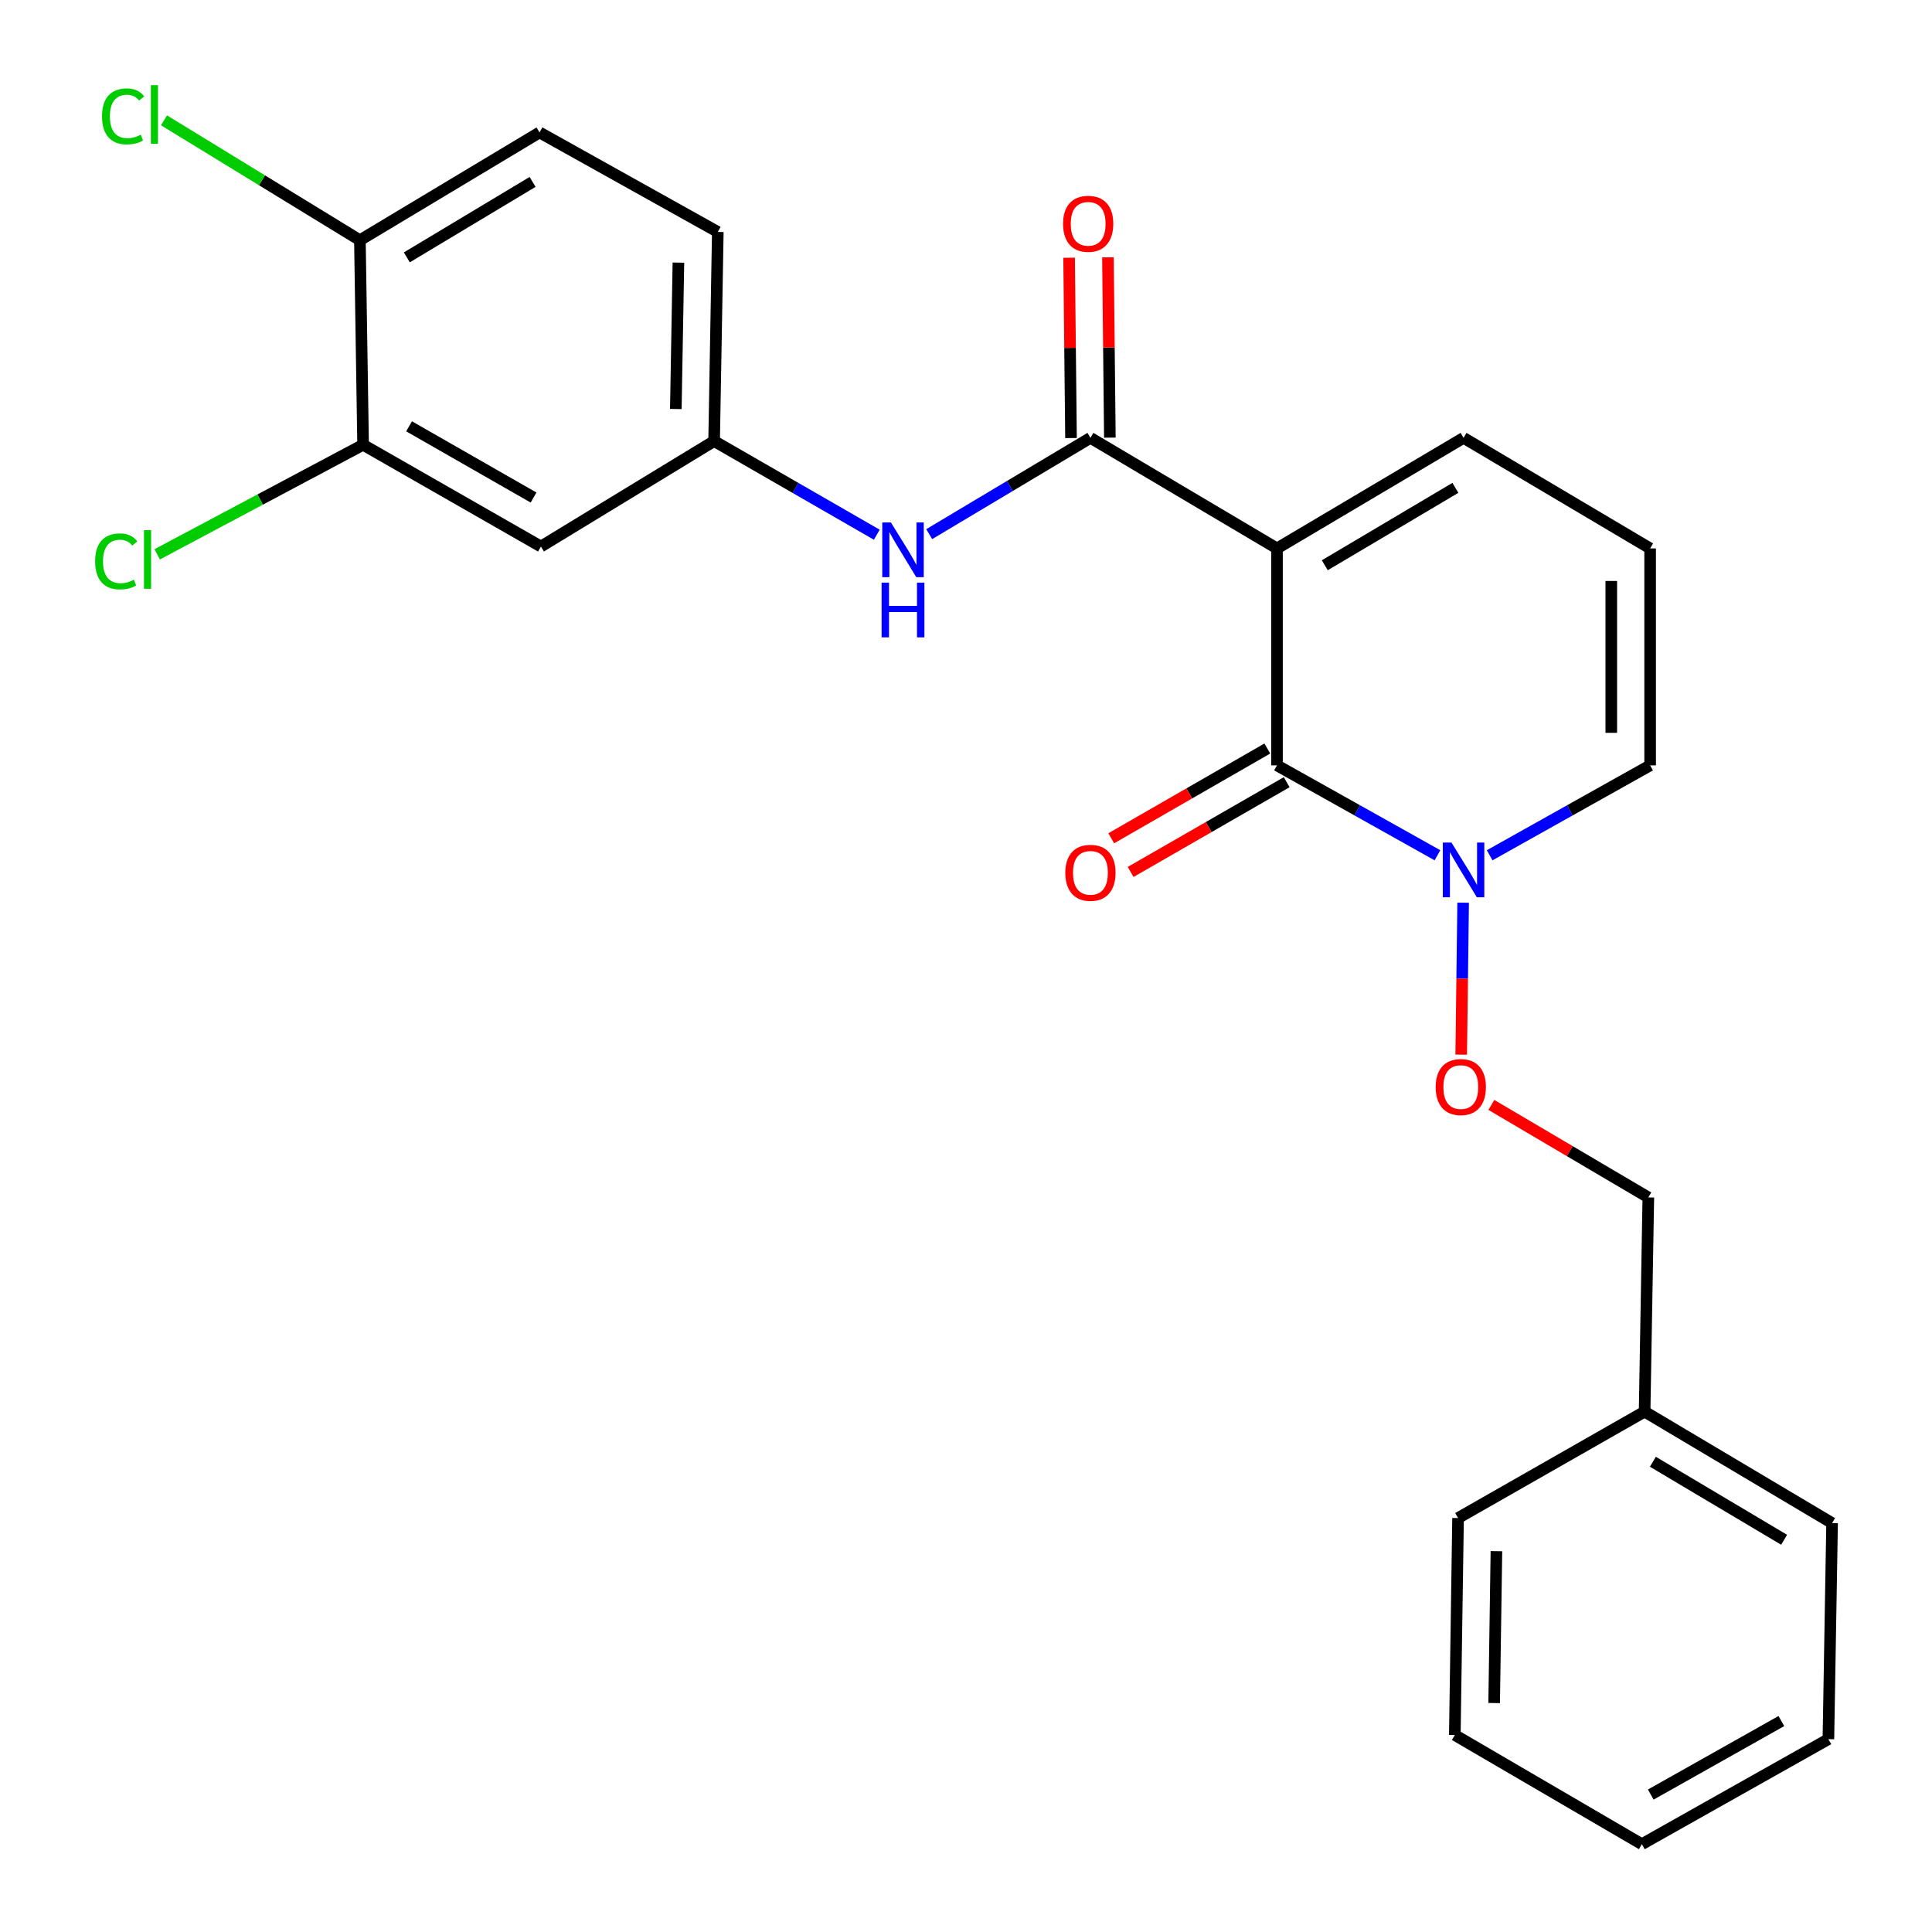 <?xml version='1.0' encoding='iso-8859-1'?>
<svg version='1.1' baseProfile='full'
              xmlns='http://www.w3.org/2000/svg'
                      xmlns:rdkit='http://www.rdkit.org/xml'
                      xmlns:xlink='http://www.w3.org/1999/xlink'
                  xml:space='preserve'
width='1000px' height='1000px' viewBox='0 0 1000 1000'>
<!-- END OF HEADER -->
<rect style='opacity:1.0;fill:#FFFFFF;stroke:none' width='1000' height='1000' x='0' y='0'> </rect>
<path class='bond-0' d='M 660.967,283.863 L 660.967,396.151' style='fill:none;fill-rule:evenodd;stroke:#000000;stroke-width:6px;stroke-linecap:butt;stroke-linejoin:miter;stroke-opacity:1' />
<path class='bond-1' d='M 660.967,283.863 L 564.408,226.629' style='fill:none;fill-rule:evenodd;stroke:#000000;stroke-width:6px;stroke-linecap:butt;stroke-linejoin:miter;stroke-opacity:1' />
<path class='bond-4' d='M 660.967,283.863 L 757.537,226.629' style='fill:none;fill-rule:evenodd;stroke:#000000;stroke-width:6px;stroke-linecap:butt;stroke-linejoin:miter;stroke-opacity:1' />
<path class='bond-4' d='M 685.705,292.577 L 753.304,252.513' style='fill:none;fill-rule:evenodd;stroke:#000000;stroke-width:6px;stroke-linecap:butt;stroke-linejoin:miter;stroke-opacity:1' />
<path class='bond-2' d='M 660.967,396.151 L 702.498,419.42' style='fill:none;fill-rule:evenodd;stroke:#000000;stroke-width:6px;stroke-linecap:butt;stroke-linejoin:miter;stroke-opacity:1' />
<path class='bond-2' d='M 702.498,419.42 L 744.029,442.689' style='fill:none;fill-rule:evenodd;stroke:#0000FF;stroke-width:6px;stroke-linecap:butt;stroke-linejoin:miter;stroke-opacity:1' />
<path class='bond-10' d='M 655.954,387.435 L 615.567,410.664' style='fill:none;fill-rule:evenodd;stroke:#000000;stroke-width:6px;stroke-linecap:butt;stroke-linejoin:miter;stroke-opacity:1' />
<path class='bond-10' d='M 615.567,410.664 L 575.18,433.892' style='fill:none;fill-rule:evenodd;stroke:#FF0000;stroke-width:6px;stroke-linecap:butt;stroke-linejoin:miter;stroke-opacity:1' />
<path class='bond-10' d='M 665.98,404.867 L 625.593,428.096' style='fill:none;fill-rule:evenodd;stroke:#000000;stroke-width:6px;stroke-linecap:butt;stroke-linejoin:miter;stroke-opacity:1' />
<path class='bond-10' d='M 625.593,428.096 L 585.206,451.324' style='fill:none;fill-rule:evenodd;stroke:#FF0000;stroke-width:6px;stroke-linecap:butt;stroke-linejoin:miter;stroke-opacity:1' />
<path class='bond-3' d='M 564.408,226.629 L 522.682,251.552' style='fill:none;fill-rule:evenodd;stroke:#000000;stroke-width:6px;stroke-linecap:butt;stroke-linejoin:miter;stroke-opacity:1' />
<path class='bond-3' d='M 522.682,251.552 L 480.956,276.475' style='fill:none;fill-rule:evenodd;stroke:#0000FF;stroke-width:6px;stroke-linecap:butt;stroke-linejoin:miter;stroke-opacity:1' />
<path class='bond-12' d='M 574.462,226.523 L 573.968,179.853' style='fill:none;fill-rule:evenodd;stroke:#000000;stroke-width:6px;stroke-linecap:butt;stroke-linejoin:miter;stroke-opacity:1' />
<path class='bond-12' d='M 573.968,179.853 L 573.474,133.184' style='fill:none;fill-rule:evenodd;stroke:#FF0000;stroke-width:6px;stroke-linecap:butt;stroke-linejoin:miter;stroke-opacity:1' />
<path class='bond-12' d='M 554.354,226.735 L 553.86,180.066' style='fill:none;fill-rule:evenodd;stroke:#000000;stroke-width:6px;stroke-linecap:butt;stroke-linejoin:miter;stroke-opacity:1' />
<path class='bond-12' d='M 553.86,180.066 L 553.366,133.397' style='fill:none;fill-rule:evenodd;stroke:#FF0000;stroke-width:6px;stroke-linecap:butt;stroke-linejoin:miter;stroke-opacity:1' />
<path class='bond-7' d='M 757.321,467.225 L 756.82,506.55' style='fill:none;fill-rule:evenodd;stroke:#0000FF;stroke-width:6px;stroke-linecap:butt;stroke-linejoin:miter;stroke-opacity:1' />
<path class='bond-7' d='M 756.82,506.55 L 756.319,545.875' style='fill:none;fill-rule:evenodd;stroke:#FF0000;stroke-width:6px;stroke-linecap:butt;stroke-linejoin:miter;stroke-opacity:1' />
<path class='bond-25' d='M 771.044,442.689 L 812.575,419.42' style='fill:none;fill-rule:evenodd;stroke:#0000FF;stroke-width:6px;stroke-linecap:butt;stroke-linejoin:miter;stroke-opacity:1' />
<path class='bond-25' d='M 812.575,419.42 L 854.107,396.151' style='fill:none;fill-rule:evenodd;stroke:#000000;stroke-width:6px;stroke-linecap:butt;stroke-linejoin:miter;stroke-opacity:1' />
<path class='bond-9' d='M 453.831,276.771 L 411.728,252.532' style='fill:none;fill-rule:evenodd;stroke:#0000FF;stroke-width:6px;stroke-linecap:butt;stroke-linejoin:miter;stroke-opacity:1' />
<path class='bond-9' d='M 411.728,252.532 L 369.626,228.293' style='fill:none;fill-rule:evenodd;stroke:#000000;stroke-width:6px;stroke-linecap:butt;stroke-linejoin:miter;stroke-opacity:1' />
<path class='bond-11' d='M 757.537,226.629 L 854.107,283.863' style='fill:none;fill-rule:evenodd;stroke:#000000;stroke-width:6px;stroke-linecap:butt;stroke-linejoin:miter;stroke-opacity:1' />
<path class='bond-5' d='M 187.937,230.215 L 279.982,282.879' style='fill:none;fill-rule:evenodd;stroke:#000000;stroke-width:6px;stroke-linecap:butt;stroke-linejoin:miter;stroke-opacity:1' />
<path class='bond-5' d='M 211.731,220.66 L 276.162,257.525' style='fill:none;fill-rule:evenodd;stroke:#000000;stroke-width:6px;stroke-linecap:butt;stroke-linejoin:miter;stroke-opacity:1' />
<path class='bond-15' d='M 187.937,230.215 L 134.65,258.569' style='fill:none;fill-rule:evenodd;stroke:#000000;stroke-width:6px;stroke-linecap:butt;stroke-linejoin:miter;stroke-opacity:1' />
<path class='bond-15' d='M 134.65,258.569 L 81.363,286.922' style='fill:none;fill-rule:evenodd;stroke:#00CC00;stroke-width:6px;stroke-linecap:butt;stroke-linejoin:miter;stroke-opacity:1' />
<path class='bond-26' d='M 187.937,230.215 L 186.284,124.339' style='fill:none;fill-rule:evenodd;stroke:#000000;stroke-width:6px;stroke-linecap:butt;stroke-linejoin:miter;stroke-opacity:1' />
<path class='bond-6' d='M 279.982,282.879 L 369.626,228.293' style='fill:none;fill-rule:evenodd;stroke:#000000;stroke-width:6px;stroke-linecap:butt;stroke-linejoin:miter;stroke-opacity:1' />
<path class='bond-17' d='M 771.923,571.902 L 812.546,595.846' style='fill:none;fill-rule:evenodd;stroke:#FF0000;stroke-width:6px;stroke-linecap:butt;stroke-linejoin:miter;stroke-opacity:1' />
<path class='bond-17' d='M 812.546,595.846 L 853.168,619.791' style='fill:none;fill-rule:evenodd;stroke:#000000;stroke-width:6px;stroke-linecap:butt;stroke-linejoin:miter;stroke-opacity:1' />
<path class='bond-8' d='M 854.107,396.151 L 854.107,283.863' style='fill:none;fill-rule:evenodd;stroke:#000000;stroke-width:6px;stroke-linecap:butt;stroke-linejoin:miter;stroke-opacity:1' />
<path class='bond-8' d='M 833.997,379.308 L 833.997,300.706' style='fill:none;fill-rule:evenodd;stroke:#000000;stroke-width:6px;stroke-linecap:butt;stroke-linejoin:miter;stroke-opacity:1' />
<path class='bond-16' d='M 369.626,228.293 L 371.536,120.049' style='fill:none;fill-rule:evenodd;stroke:#000000;stroke-width:6px;stroke-linecap:butt;stroke-linejoin:miter;stroke-opacity:1' />
<path class='bond-16' d='M 349.806,211.702 L 351.143,135.931' style='fill:none;fill-rule:evenodd;stroke:#000000;stroke-width:6px;stroke-linecap:butt;stroke-linejoin:miter;stroke-opacity:1' />
<path class='bond-13' d='M 186.284,124.339 L 279.267,68.546' style='fill:none;fill-rule:evenodd;stroke:#000000;stroke-width:6px;stroke-linecap:butt;stroke-linejoin:miter;stroke-opacity:1' />
<path class='bond-13' d='M 210.578,133.214 L 275.666,94.159' style='fill:none;fill-rule:evenodd;stroke:#000000;stroke-width:6px;stroke-linecap:butt;stroke-linejoin:miter;stroke-opacity:1' />
<path class='bond-18' d='M 186.284,124.339 L 135.584,93.312' style='fill:none;fill-rule:evenodd;stroke:#000000;stroke-width:6px;stroke-linecap:butt;stroke-linejoin:miter;stroke-opacity:1' />
<path class='bond-18' d='M 135.584,93.312 L 84.884,62.285' style='fill:none;fill-rule:evenodd;stroke:#00CC00;stroke-width:6px;stroke-linecap:butt;stroke-linejoin:miter;stroke-opacity:1' />
<path class='bond-14' d='M 279.267,68.546 L 371.536,120.049' style='fill:none;fill-rule:evenodd;stroke:#000000;stroke-width:6px;stroke-linecap:butt;stroke-linejoin:miter;stroke-opacity:1' />
<path class='bond-19' d='M 853.168,619.791 L 851.247,730.66' style='fill:none;fill-rule:evenodd;stroke:#000000;stroke-width:6px;stroke-linecap:butt;stroke-linejoin:miter;stroke-opacity:1' />
<path class='bond-20' d='M 851.247,730.66 L 948.286,788.352' style='fill:none;fill-rule:evenodd;stroke:#000000;stroke-width:6px;stroke-linecap:butt;stroke-linejoin:miter;stroke-opacity:1' />
<path class='bond-20' d='M 855.526,756.6 L 923.453,796.984' style='fill:none;fill-rule:evenodd;stroke:#000000;stroke-width:6px;stroke-linecap:butt;stroke-linejoin:miter;stroke-opacity:1' />
<path class='bond-21' d='M 851.247,730.66 L 754.688,785.738' style='fill:none;fill-rule:evenodd;stroke:#000000;stroke-width:6px;stroke-linecap:butt;stroke-linejoin:miter;stroke-opacity:1' />
<path class='bond-23' d='M 948.286,788.352 L 946.375,900.183' style='fill:none;fill-rule:evenodd;stroke:#000000;stroke-width:6px;stroke-linecap:butt;stroke-linejoin:miter;stroke-opacity:1' />
<path class='bond-22' d='M 754.688,785.738 L 753.012,898.038' style='fill:none;fill-rule:evenodd;stroke:#000000;stroke-width:6px;stroke-linecap:butt;stroke-linejoin:miter;stroke-opacity:1' />
<path class='bond-22' d='M 774.544,802.883 L 773.371,881.493' style='fill:none;fill-rule:evenodd;stroke:#000000;stroke-width:6px;stroke-linecap:butt;stroke-linejoin:miter;stroke-opacity:1' />
<path class='bond-24' d='M 753.012,898.038 L 849.817,954.545' style='fill:none;fill-rule:evenodd;stroke:#000000;stroke-width:6px;stroke-linecap:butt;stroke-linejoin:miter;stroke-opacity:1' />
<path class='bond-27' d='M 946.375,900.183 L 849.817,954.545' style='fill:none;fill-rule:evenodd;stroke:#000000;stroke-width:6px;stroke-linecap:butt;stroke-linejoin:miter;stroke-opacity:1' />
<path class='bond-27' d='M 922.026,890.814 L 854.435,928.868' style='fill:none;fill-rule:evenodd;stroke:#000000;stroke-width:6px;stroke-linecap:butt;stroke-linejoin:miter;stroke-opacity:1' />
<path  class='atom-3' d='M 751.277 436.097
L 760.557 451.097
Q 761.477 452.577, 762.957 455.257
Q 764.437 457.937, 764.517 458.097
L 764.517 436.097
L 768.277 436.097
L 768.277 464.417
L 764.397 464.417
L 754.437 448.017
Q 753.277 446.097, 752.037 443.897
Q 750.837 441.697, 750.477 441.017
L 750.477 464.417
L 746.797 464.417
L 746.797 436.097
L 751.277 436.097
' fill='#0000FF'/>
<path  class='atom-4' d='M 461.131 270.418
L 470.411 285.418
Q 471.331 286.898, 472.811 289.578
Q 474.291 292.258, 474.371 292.418
L 474.371 270.418
L 478.131 270.418
L 478.131 298.738
L 474.251 298.738
L 464.291 282.338
Q 463.131 280.418, 461.891 278.218
Q 460.691 276.018, 460.331 275.338
L 460.331 298.738
L 456.651 298.738
L 456.651 270.418
L 461.131 270.418
' fill='#0000FF'/>
<path  class='atom-4' d='M 456.311 301.57
L 460.151 301.57
L 460.151 313.61
L 474.631 313.61
L 474.631 301.57
L 478.471 301.57
L 478.471 329.89
L 474.631 329.89
L 474.631 316.81
L 460.151 316.81
L 460.151 329.89
L 456.311 329.89
L 456.311 301.57
' fill='#0000FF'/>
<path  class='atom-8' d='M 743.107 562.659
Q 743.107 555.859, 746.467 552.059
Q 749.827 548.259, 756.107 548.259
Q 762.387 548.259, 765.747 552.059
Q 769.107 555.859, 769.107 562.659
Q 769.107 569.539, 765.707 573.459
Q 762.307 577.339, 756.107 577.339
Q 749.867 577.339, 746.467 573.459
Q 743.107 569.579, 743.107 562.659
M 756.107 574.139
Q 760.427 574.139, 762.747 571.259
Q 765.107 568.339, 765.107 562.659
Q 765.107 557.099, 762.747 554.299
Q 760.427 551.459, 756.107 551.459
Q 751.787 551.459, 749.427 554.259
Q 747.107 557.059, 747.107 562.659
Q 747.107 568.379, 749.427 571.259
Q 751.787 574.139, 756.107 574.139
' fill='#FF0000'/>
<path  class='atom-11' d='M 551.408 451.767
Q 551.408 444.967, 554.768 441.167
Q 558.128 437.367, 564.408 437.367
Q 570.688 437.367, 574.048 441.167
Q 577.408 444.967, 577.408 451.767
Q 577.408 458.647, 574.008 462.567
Q 570.608 466.447, 564.408 466.447
Q 558.168 466.447, 554.768 462.567
Q 551.408 458.687, 551.408 451.767
M 564.408 463.247
Q 568.728 463.247, 571.048 460.367
Q 573.408 457.447, 573.408 451.767
Q 573.408 446.207, 571.048 443.407
Q 568.728 440.567, 564.408 440.567
Q 560.088 440.567, 557.728 443.367
Q 555.408 446.167, 555.408 451.767
Q 555.408 457.487, 557.728 460.367
Q 560.088 463.247, 564.408 463.247
' fill='#FF0000'/>
<path  class='atom-13' d='M 550.235 115.839
Q 550.235 109.039, 553.595 105.239
Q 556.955 101.439, 563.235 101.439
Q 569.515 101.439, 572.875 105.239
Q 576.235 109.039, 576.235 115.839
Q 576.235 122.719, 572.835 126.639
Q 569.435 130.519, 563.235 130.519
Q 556.995 130.519, 553.595 126.639
Q 550.235 122.759, 550.235 115.839
M 563.235 127.319
Q 567.555 127.319, 569.875 124.439
Q 572.235 121.519, 572.235 115.839
Q 572.235 110.279, 569.875 107.479
Q 567.555 104.639, 563.235 104.639
Q 558.915 104.639, 556.555 107.439
Q 554.235 110.239, 554.235 115.839
Q 554.235 121.559, 556.555 124.439
Q 558.915 127.319, 563.235 127.319
' fill='#FF0000'/>
<path  class='atom-16' d='M 49.243 290.563
Q 49.243 283.523, 52.523 279.843
Q 55.843 276.123, 62.123 276.123
Q 67.963 276.123, 71.083 280.243
L 68.443 282.403
Q 66.163 279.403, 62.123 279.403
Q 57.843 279.403, 55.563 282.283
Q 53.323 285.123, 53.323 290.563
Q 53.323 296.163, 55.643 299.043
Q 58.003 301.923, 62.563 301.923
Q 65.683 301.923, 69.323 300.043
L 70.443 303.043
Q 68.963 304.003, 66.723 304.563
Q 64.483 305.123, 62.003 305.123
Q 55.843 305.123, 52.523 301.363
Q 49.243 297.603, 49.243 290.563
' fill='#00CC00'/>
<path  class='atom-16' d='M 74.523 274.403
L 78.203 274.403
L 78.203 304.763
L 74.523 304.763
L 74.523 274.403
' fill='#00CC00'/>
<path  class='atom-19' d='M 52.807 60.231
Q 52.807 53.191, 56.087 49.511
Q 59.407 45.791, 65.687 45.791
Q 71.527 45.791, 74.647 49.911
L 72.007 52.071
Q 69.727 49.071, 65.687 49.071
Q 61.407 49.071, 59.127 51.951
Q 56.887 54.791, 56.887 60.231
Q 56.887 65.831, 59.207 68.711
Q 61.567 71.591, 66.127 71.591
Q 69.247 71.591, 72.887 69.711
L 74.007 72.711
Q 72.527 73.671, 70.287 74.231
Q 68.047 74.791, 65.567 74.791
Q 59.407 74.791, 56.087 71.031
Q 52.807 67.271, 52.807 60.231
' fill='#00CC00'/>
<path  class='atom-19' d='M 78.087 44.071
L 81.767 44.071
L 81.767 74.431
L 78.087 74.431
L 78.087 44.071
' fill='#00CC00'/>
</svg>
